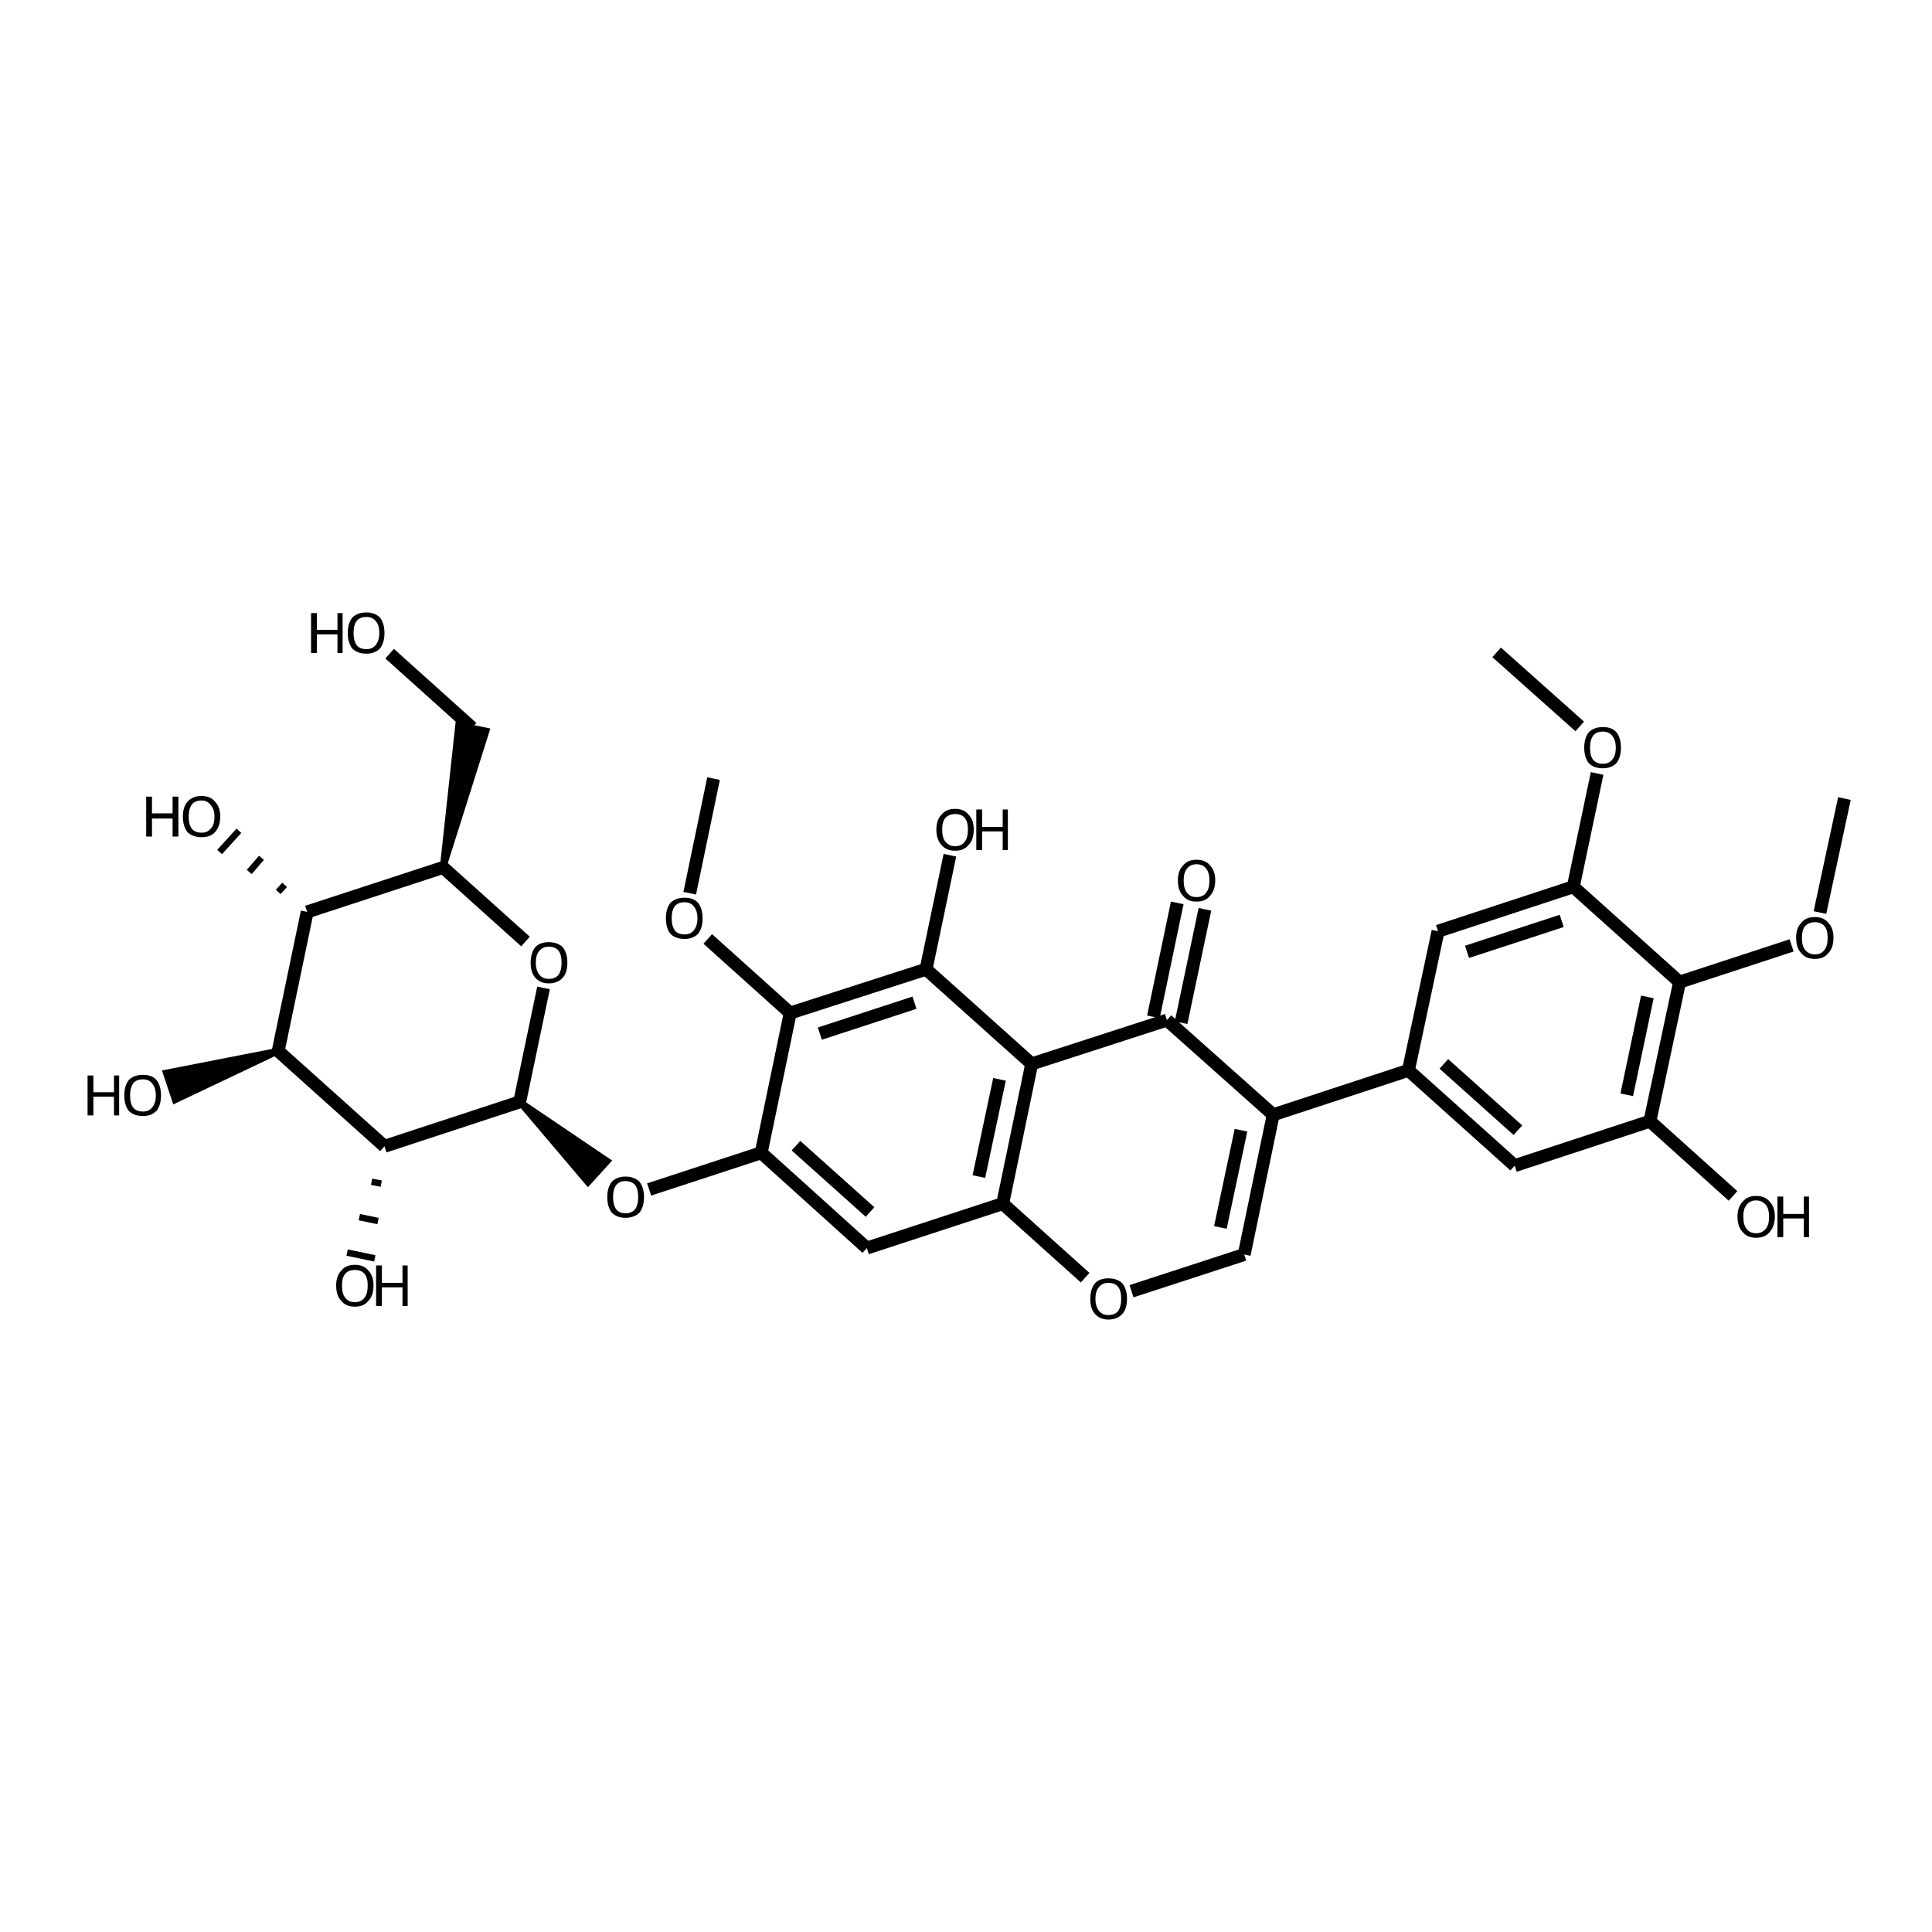 <?xml version='1.0' encoding='iso-8859-1'?>
<svg version='1.1' baseProfile='full'
              xmlns='http://www.w3.org/2000/svg'
                      xmlns:rdkit='http://www.rdkit.org/xml'
                      xmlns:xlink='http://www.w3.org/1999/xlink'
                  xml:space='preserve'
width='300px' height='300px' viewBox='0 0 300 300'>
<!-- END OF HEADER -->
<path class='bond-0 atom-0 atom-1' d='M 60.5,101.5 L 73.3,113.0' style='fill:none;fill-rule:evenodd;stroke:#000000;stroke-width:2.0px;stroke-linecap:butt;stroke-linejoin:miter;stroke-opacity:1' />
<path class='bond-1 atom-2 atom-1' d='M 68.8,134.7 L 71.2,112.6 L 75.5,113.5 Z' style='fill:#000000;fill-rule:evenodd;fill-opacity:1;stroke:#000000;stroke-width:1.0px;stroke-linecap:butt;stroke-linejoin:miter;stroke-opacity:1;' />
<path class='bond-2 atom-2 atom-3' d='M 68.8,134.7 L 81.6,146.2' style='fill:none;fill-rule:evenodd;stroke:#000000;stroke-width:2.0px;stroke-linecap:butt;stroke-linejoin:miter;stroke-opacity:1' />
<path class='bond-3 atom-3 atom-4' d='M 84.4,153.4 L 80.7,171.1' style='fill:none;fill-rule:evenodd;stroke:#000000;stroke-width:2.0px;stroke-linecap:butt;stroke-linejoin:miter;stroke-opacity:1' />
<path class='bond-4 atom-4 atom-5' d='M 80.7,171.1 L 94.3,180.3 L 91.3,183.6 Z' style='fill:#000000;fill-rule:evenodd;fill-opacity:1;stroke:#000000;stroke-width:1.0px;stroke-linecap:butt;stroke-linejoin:miter;stroke-opacity:1;' />
<path class='bond-5 atom-5 atom-6' d='M 100.8,184.7 L 118.2,179.0' style='fill:none;fill-rule:evenodd;stroke:#000000;stroke-width:2.0px;stroke-linecap:butt;stroke-linejoin:miter;stroke-opacity:1' />
<path class='bond-6 atom-6 atom-7' d='M 118.2,179.0 L 134.6,193.8' style='fill:none;fill-rule:evenodd;stroke:#000000;stroke-width:2.0px;stroke-linecap:butt;stroke-linejoin:miter;stroke-opacity:1' />
<path class='bond-6 atom-6 atom-7' d='M 123.6,177.9 L 135.1,188.2' style='fill:none;fill-rule:evenodd;stroke:#000000;stroke-width:2.0px;stroke-linecap:butt;stroke-linejoin:miter;stroke-opacity:1' />
<path class='bond-7 atom-7 atom-8' d='M 134.6,193.8 L 155.7,186.9' style='fill:none;fill-rule:evenodd;stroke:#000000;stroke-width:2.0px;stroke-linecap:butt;stroke-linejoin:miter;stroke-opacity:1' />
<path class='bond-8 atom-8 atom-9' d='M 155.7,186.9 L 168.5,198.4' style='fill:none;fill-rule:evenodd;stroke:#000000;stroke-width:2.0px;stroke-linecap:butt;stroke-linejoin:miter;stroke-opacity:1' />
<path class='bond-9 atom-9 atom-10' d='M 175.7,200.5 L 193.2,194.8' style='fill:none;fill-rule:evenodd;stroke:#000000;stroke-width:2.0px;stroke-linecap:butt;stroke-linejoin:miter;stroke-opacity:1' />
<path class='bond-10 atom-10 atom-11' d='M 193.2,194.8 L 197.7,173.1' style='fill:none;fill-rule:evenodd;stroke:#000000;stroke-width:2.0px;stroke-linecap:butt;stroke-linejoin:miter;stroke-opacity:1' />
<path class='bond-10 atom-10 atom-11' d='M 189.5,190.6 L 192.7,175.5' style='fill:none;fill-rule:evenodd;stroke:#000000;stroke-width:2.0px;stroke-linecap:butt;stroke-linejoin:miter;stroke-opacity:1' />
<path class='bond-11 atom-11 atom-12' d='M 197.7,173.1 L 181.2,158.4' style='fill:none;fill-rule:evenodd;stroke:#000000;stroke-width:2.0px;stroke-linecap:butt;stroke-linejoin:miter;stroke-opacity:1' />
<path class='bond-12 atom-12 atom-13' d='M 179.1,157.9 L 182.8,140.2' style='fill:none;fill-rule:evenodd;stroke:#000000;stroke-width:2.0px;stroke-linecap:butt;stroke-linejoin:miter;stroke-opacity:1' />
<path class='bond-12 atom-12 atom-13' d='M 183.4,158.8 L 187.1,141.2' style='fill:none;fill-rule:evenodd;stroke:#000000;stroke-width:2.0px;stroke-linecap:butt;stroke-linejoin:miter;stroke-opacity:1' />
<path class='bond-13 atom-12 atom-14' d='M 181.2,158.4 L 160.2,165.2' style='fill:none;fill-rule:evenodd;stroke:#000000;stroke-width:2.0px;stroke-linecap:butt;stroke-linejoin:miter;stroke-opacity:1' />
<path class='bond-14 atom-14 atom-15' d='M 160.2,165.2 L 143.8,150.5' style='fill:none;fill-rule:evenodd;stroke:#000000;stroke-width:2.0px;stroke-linecap:butt;stroke-linejoin:miter;stroke-opacity:1' />
<path class='bond-15 atom-15 atom-16' d='M 143.8,150.5 L 122.7,157.3' style='fill:none;fill-rule:evenodd;stroke:#000000;stroke-width:2.0px;stroke-linecap:butt;stroke-linejoin:miter;stroke-opacity:1' />
<path class='bond-15 atom-15 atom-16' d='M 142.0,155.7 L 127.3,160.5' style='fill:none;fill-rule:evenodd;stroke:#000000;stroke-width:2.0px;stroke-linecap:butt;stroke-linejoin:miter;stroke-opacity:1' />
<path class='bond-16 atom-16 atom-17' d='M 122.7,157.3 L 109.9,145.8' style='fill:none;fill-rule:evenodd;stroke:#000000;stroke-width:2.0px;stroke-linecap:butt;stroke-linejoin:miter;stroke-opacity:1' />
<path class='bond-17 atom-17 atom-18' d='M 107.1,138.7 L 110.8,120.9' style='fill:none;fill-rule:evenodd;stroke:#000000;stroke-width:2.0px;stroke-linecap:butt;stroke-linejoin:miter;stroke-opacity:1' />
<path class='bond-18 atom-15 atom-19' d='M 143.8,150.5 L 147.5,132.8' style='fill:none;fill-rule:evenodd;stroke:#000000;stroke-width:2.0px;stroke-linecap:butt;stroke-linejoin:miter;stroke-opacity:1' />
<path class='bond-19 atom-11 atom-20' d='M 197.7,173.1 L 218.7,166.2' style='fill:none;fill-rule:evenodd;stroke:#000000;stroke-width:2.0px;stroke-linecap:butt;stroke-linejoin:miter;stroke-opacity:1' />
<path class='bond-20 atom-20 atom-21' d='M 218.7,166.2 L 235.2,181.0' style='fill:none;fill-rule:evenodd;stroke:#000000;stroke-width:2.0px;stroke-linecap:butt;stroke-linejoin:miter;stroke-opacity:1' />
<path class='bond-20 atom-20 atom-21' d='M 224.2,165.2 L 235.7,175.5' style='fill:none;fill-rule:evenodd;stroke:#000000;stroke-width:2.0px;stroke-linecap:butt;stroke-linejoin:miter;stroke-opacity:1' />
<path class='bond-21 atom-21 atom-22' d='M 235.2,181.0 L 256.2,174.1' style='fill:none;fill-rule:evenodd;stroke:#000000;stroke-width:2.0px;stroke-linecap:butt;stroke-linejoin:miter;stroke-opacity:1' />
<path class='bond-22 atom-22 atom-23' d='M 256.2,174.1 L 269.1,185.7' style='fill:none;fill-rule:evenodd;stroke:#000000;stroke-width:2.0px;stroke-linecap:butt;stroke-linejoin:miter;stroke-opacity:1' />
<path class='bond-23 atom-22 atom-24' d='M 256.2,174.1 L 260.8,152.5' style='fill:none;fill-rule:evenodd;stroke:#000000;stroke-width:2.0px;stroke-linecap:butt;stroke-linejoin:miter;stroke-opacity:1' />
<path class='bond-23 atom-22 atom-24' d='M 252.6,170.0 L 255.8,154.8' style='fill:none;fill-rule:evenodd;stroke:#000000;stroke-width:2.0px;stroke-linecap:butt;stroke-linejoin:miter;stroke-opacity:1' />
<path class='bond-24 atom-24 atom-25' d='M 260.8,152.5 L 244.3,137.7' style='fill:none;fill-rule:evenodd;stroke:#000000;stroke-width:2.0px;stroke-linecap:butt;stroke-linejoin:miter;stroke-opacity:1' />
<path class='bond-25 atom-25 atom-26' d='M 244.3,137.7 L 223.3,144.6' style='fill:none;fill-rule:evenodd;stroke:#000000;stroke-width:2.0px;stroke-linecap:butt;stroke-linejoin:miter;stroke-opacity:1' />
<path class='bond-25 atom-25 atom-26' d='M 242.5,143.0 L 227.8,147.8' style='fill:none;fill-rule:evenodd;stroke:#000000;stroke-width:2.0px;stroke-linecap:butt;stroke-linejoin:miter;stroke-opacity:1' />
<path class='bond-26 atom-25 atom-27' d='M 244.3,137.7 L 248.0,120.1' style='fill:none;fill-rule:evenodd;stroke:#000000;stroke-width:2.0px;stroke-linecap:butt;stroke-linejoin:miter;stroke-opacity:1' />
<path class='bond-27 atom-27 atom-28' d='M 245.3,112.8 L 232.4,101.3' style='fill:none;fill-rule:evenodd;stroke:#000000;stroke-width:2.0px;stroke-linecap:butt;stroke-linejoin:miter;stroke-opacity:1' />
<path class='bond-28 atom-24 atom-29' d='M 260.8,152.5 L 278.2,146.8' style='fill:none;fill-rule:evenodd;stroke:#000000;stroke-width:2.0px;stroke-linecap:butt;stroke-linejoin:miter;stroke-opacity:1' />
<path class='bond-29 atom-29 atom-30' d='M 282.6,141.7 L 286.4,124.0' style='fill:none;fill-rule:evenodd;stroke:#000000;stroke-width:2.0px;stroke-linecap:butt;stroke-linejoin:miter;stroke-opacity:1' />
<path class='bond-30 atom-4 atom-31' d='M 80.7,171.1 L 59.7,178.0' style='fill:none;fill-rule:evenodd;stroke:#000000;stroke-width:2.0px;stroke-linecap:butt;stroke-linejoin:miter;stroke-opacity:1' />
<path class='bond-31 atom-31 atom-32' d='M 59.7,178.0 L 43.2,163.2' style='fill:none;fill-rule:evenodd;stroke:#000000;stroke-width:2.0px;stroke-linecap:butt;stroke-linejoin:miter;stroke-opacity:1' />
<path class='bond-32 atom-32 atom-33' d='M 43.2,163.2 L 47.7,141.6' style='fill:none;fill-rule:evenodd;stroke:#000000;stroke-width:2.0px;stroke-linecap:butt;stroke-linejoin:miter;stroke-opacity:1' />
<path class='bond-33 atom-33 atom-34' d='M 44.2,137.4 L 43.2,138.5' style='fill:none;fill-rule:evenodd;stroke:#000000;stroke-width:1.0px;stroke-linecap:butt;stroke-linejoin:miter;stroke-opacity:1' />
<path class='bond-33 atom-33 atom-34' d='M 40.6,133.2 L 38.7,135.4' style='fill:none;fill-rule:evenodd;stroke:#000000;stroke-width:1.0px;stroke-linecap:butt;stroke-linejoin:miter;stroke-opacity:1' />
<path class='bond-33 atom-33 atom-34' d='M 37.1,129.0 L 34.1,132.3' style='fill:none;fill-rule:evenodd;stroke:#000000;stroke-width:1.0px;stroke-linecap:butt;stroke-linejoin:miter;stroke-opacity:1' />
<path class='bond-34 atom-32 atom-35' d='M 43.2,163.2 L 27.2,170.8 L 25.8,166.6 Z' style='fill:#000000;fill-rule:evenodd;fill-opacity:1;stroke:#000000;stroke-width:1.0px;stroke-linecap:butt;stroke-linejoin:miter;stroke-opacity:1;' />
<path class='bond-35 atom-31 atom-36' d='M 57.7,183.5 L 59.2,183.8' style='fill:none;fill-rule:evenodd;stroke:#000000;stroke-width:1.0px;stroke-linecap:butt;stroke-linejoin:miter;stroke-opacity:1' />
<path class='bond-35 atom-31 atom-36' d='M 55.8,189.0 L 58.7,189.6' style='fill:none;fill-rule:evenodd;stroke:#000000;stroke-width:1.0px;stroke-linecap:butt;stroke-linejoin:miter;stroke-opacity:1' />
<path class='bond-35 atom-31 atom-36' d='M 53.9,194.5 L 58.2,195.4' style='fill:none;fill-rule:evenodd;stroke:#000000;stroke-width:1.0px;stroke-linecap:butt;stroke-linejoin:miter;stroke-opacity:1' />
<path class='bond-36 atom-33 atom-2' d='M 47.7,141.6 L 68.8,134.7' style='fill:none;fill-rule:evenodd;stroke:#000000;stroke-width:2.0px;stroke-linecap:butt;stroke-linejoin:miter;stroke-opacity:1' />
<path class='bond-37 atom-16 atom-6' d='M 122.7,157.3 L 118.2,179.0' style='fill:none;fill-rule:evenodd;stroke:#000000;stroke-width:2.0px;stroke-linecap:butt;stroke-linejoin:miter;stroke-opacity:1' />
<path class='bond-38 atom-26 atom-20' d='M 223.3,144.6 L 218.7,166.2' style='fill:none;fill-rule:evenodd;stroke:#000000;stroke-width:2.0px;stroke-linecap:butt;stroke-linejoin:miter;stroke-opacity:1' />
<path class='bond-39 atom-14 atom-8' d='M 160.2,165.2 L 155.7,186.9' style='fill:none;fill-rule:evenodd;stroke:#000000;stroke-width:2.0px;stroke-linecap:butt;stroke-linejoin:miter;stroke-opacity:1' />
<path class='bond-39 atom-14 atom-8' d='M 155.2,167.6 L 152.0,182.7' style='fill:none;fill-rule:evenodd;stroke:#000000;stroke-width:2.0px;stroke-linecap:butt;stroke-linejoin:miter;stroke-opacity:1' />
<path class='atom-0' d='M 48.3 95.2
L 49.2 95.2
L 49.2 97.8
L 52.4 97.8
L 52.4 95.2
L 53.2 95.2
L 53.2 101.4
L 52.4 101.4
L 52.4 98.5
L 49.2 98.5
L 49.2 101.4
L 48.3 101.4
L 48.3 95.2
' fill='#000000'/>
<path class='atom-0' d='M 54.0 98.3
Q 54.0 96.8, 54.7 95.9
Q 55.5 95.1, 56.9 95.1
Q 58.2 95.1, 59.0 95.9
Q 59.7 96.8, 59.7 98.3
Q 59.7 99.8, 59.0 100.7
Q 58.2 101.5, 56.9 101.5
Q 55.5 101.5, 54.7 100.7
Q 54.0 99.8, 54.0 98.3
M 56.9 100.8
Q 57.8 100.8, 58.3 100.2
Q 58.9 99.5, 58.9 98.3
Q 58.9 97.0, 58.3 96.4
Q 57.8 95.8, 56.9 95.8
Q 55.9 95.8, 55.4 96.4
Q 54.9 97.0, 54.9 98.3
Q 54.9 99.5, 55.4 100.2
Q 55.9 100.8, 56.9 100.8
' fill='#000000'/>
<path class='atom-3' d='M 82.4 149.5
Q 82.4 148.0, 83.1 147.1
Q 83.8 146.3, 85.2 146.3
Q 86.6 146.3, 87.4 147.1
Q 88.1 148.0, 88.1 149.5
Q 88.1 151.0, 87.4 151.8
Q 86.6 152.7, 85.2 152.7
Q 83.9 152.7, 83.1 151.8
Q 82.4 151.0, 82.4 149.5
M 85.2 152.0
Q 86.2 152.0, 86.7 151.4
Q 87.2 150.7, 87.2 149.5
Q 87.2 148.2, 86.7 147.6
Q 86.2 147.0, 85.2 147.0
Q 84.3 147.0, 83.8 147.6
Q 83.2 148.2, 83.2 149.5
Q 83.2 150.7, 83.8 151.4
Q 84.3 152.0, 85.2 152.0
' fill='#000000'/>
<path class='atom-5' d='M 94.3 185.9
Q 94.3 184.4, 95.0 183.5
Q 95.8 182.7, 97.1 182.7
Q 98.5 182.7, 99.3 183.5
Q 100.0 184.4, 100.0 185.9
Q 100.0 187.4, 99.3 188.3
Q 98.5 189.1, 97.1 189.1
Q 95.8 189.1, 95.0 188.3
Q 94.3 187.4, 94.3 185.9
M 97.1 188.4
Q 98.1 188.4, 98.6 187.8
Q 99.1 187.1, 99.1 185.9
Q 99.1 184.6, 98.6 184.0
Q 98.1 183.4, 97.1 183.4
Q 96.2 183.4, 95.7 184.0
Q 95.2 184.6, 95.2 185.9
Q 95.2 187.1, 95.7 187.8
Q 96.2 188.4, 97.1 188.4
' fill='#000000'/>
<path class='atom-9' d='M 169.3 201.7
Q 169.3 200.2, 170.0 199.3
Q 170.7 198.5, 172.1 198.5
Q 173.5 198.5, 174.3 199.3
Q 175.0 200.2, 175.0 201.7
Q 175.0 203.2, 174.3 204.0
Q 173.5 204.9, 172.1 204.9
Q 170.8 204.9, 170.0 204.0
Q 169.3 203.2, 169.3 201.7
M 172.1 204.2
Q 173.1 204.2, 173.6 203.6
Q 174.1 202.9, 174.1 201.7
Q 174.1 200.4, 173.6 199.8
Q 173.1 199.2, 172.1 199.2
Q 171.2 199.2, 170.7 199.8
Q 170.1 200.4, 170.1 201.7
Q 170.1 202.9, 170.7 203.6
Q 171.2 204.2, 172.1 204.2
' fill='#000000'/>
<path class='atom-13' d='M 182.9 136.7
Q 182.9 135.2, 183.7 134.4
Q 184.4 133.5, 185.8 133.5
Q 187.2 133.5, 187.9 134.4
Q 188.7 135.2, 188.7 136.7
Q 188.7 138.2, 187.9 139.1
Q 187.2 140.0, 185.8 140.0
Q 184.4 140.0, 183.7 139.1
Q 182.9 138.3, 182.9 136.7
M 185.8 139.3
Q 186.8 139.3, 187.3 138.6
Q 187.8 138.0, 187.8 136.7
Q 187.8 135.5, 187.3 134.9
Q 186.8 134.2, 185.8 134.2
Q 184.8 134.2, 184.3 134.9
Q 183.8 135.5, 183.8 136.7
Q 183.8 138.0, 184.3 138.6
Q 184.8 139.3, 185.8 139.3
' fill='#000000'/>
<path class='atom-17' d='M 103.4 142.6
Q 103.4 141.1, 104.1 140.2
Q 104.9 139.4, 106.3 139.4
Q 107.7 139.4, 108.4 140.2
Q 109.1 141.1, 109.1 142.6
Q 109.1 144.1, 108.4 145.0
Q 107.6 145.8, 106.3 145.8
Q 104.9 145.8, 104.1 145.0
Q 103.4 144.1, 103.4 142.6
M 106.3 145.1
Q 107.2 145.1, 107.7 144.5
Q 108.3 143.8, 108.3 142.6
Q 108.3 141.4, 107.7 140.7
Q 107.2 140.1, 106.3 140.1
Q 105.3 140.1, 104.8 140.7
Q 104.3 141.3, 104.3 142.6
Q 104.3 143.8, 104.8 144.5
Q 105.3 145.1, 106.3 145.1
' fill='#000000'/>
<path class='atom-19' d='M 145.4 128.8
Q 145.4 127.3, 146.2 126.5
Q 146.9 125.6, 148.3 125.6
Q 149.7 125.6, 150.4 126.5
Q 151.2 127.3, 151.2 128.8
Q 151.2 130.4, 150.4 131.2
Q 149.7 132.1, 148.3 132.1
Q 146.9 132.1, 146.2 131.2
Q 145.4 130.4, 145.4 128.8
M 148.3 131.4
Q 149.3 131.4, 149.8 130.7
Q 150.3 130.1, 150.3 128.8
Q 150.3 127.6, 149.8 127.0
Q 149.3 126.4, 148.3 126.4
Q 147.4 126.4, 146.8 127.0
Q 146.3 127.6, 146.3 128.8
Q 146.3 130.1, 146.8 130.7
Q 147.4 131.4, 148.3 131.4
' fill='#000000'/>
<path class='atom-19' d='M 151.6 125.7
L 152.5 125.7
L 152.5 128.4
L 155.7 128.4
L 155.7 125.7
L 156.5 125.7
L 156.5 132.0
L 155.7 132.0
L 155.7 129.1
L 152.5 129.1
L 152.5 132.0
L 151.6 132.0
L 151.6 125.7
' fill='#000000'/>
<path class='atom-23' d='M 269.8 188.9
Q 269.8 187.4, 270.6 186.6
Q 271.3 185.7, 272.7 185.7
Q 274.1 185.7, 274.8 186.6
Q 275.6 187.4, 275.6 188.9
Q 275.6 190.4, 274.8 191.3
Q 274.1 192.2, 272.7 192.2
Q 271.3 192.2, 270.6 191.3
Q 269.8 190.5, 269.8 188.9
M 272.7 191.5
Q 273.6 191.5, 274.2 190.8
Q 274.7 190.2, 274.7 188.9
Q 274.7 187.7, 274.2 187.1
Q 273.6 186.4, 272.7 186.4
Q 271.7 186.4, 271.2 187.1
Q 270.7 187.7, 270.7 188.9
Q 270.7 190.2, 271.2 190.8
Q 271.7 191.5, 272.7 191.5
' fill='#000000'/>
<path class='atom-23' d='M 276.0 185.8
L 276.9 185.8
L 276.9 188.5
L 280.1 188.5
L 280.1 185.8
L 280.9 185.8
L 280.9 192.1
L 280.1 192.1
L 280.1 189.2
L 276.9 189.2
L 276.9 192.1
L 276.0 192.1
L 276.0 185.8
' fill='#000000'/>
<path class='atom-27' d='M 246.0 116.1
Q 246.0 114.6, 246.7 113.7
Q 247.5 112.9, 248.9 112.9
Q 250.3 112.9, 251.0 113.7
Q 251.7 114.6, 251.7 116.1
Q 251.7 117.6, 251.0 118.5
Q 250.2 119.3, 248.9 119.3
Q 247.5 119.3, 246.7 118.5
Q 246.0 117.6, 246.0 116.1
M 248.9 118.6
Q 249.8 118.6, 250.3 118.0
Q 250.9 117.4, 250.9 116.1
Q 250.9 114.9, 250.3 114.2
Q 249.8 113.6, 248.9 113.6
Q 247.9 113.6, 247.4 114.2
Q 246.9 114.9, 246.9 116.1
Q 246.9 117.4, 247.4 118.0
Q 247.9 118.6, 248.9 118.6
' fill='#000000'/>
<path class='atom-29' d='M 278.9 145.6
Q 278.9 144.1, 279.7 143.3
Q 280.4 142.4, 281.8 142.4
Q 283.2 142.4, 283.9 143.3
Q 284.7 144.1, 284.7 145.6
Q 284.7 147.2, 283.9 148.0
Q 283.2 148.9, 281.8 148.9
Q 280.4 148.9, 279.7 148.0
Q 278.9 147.2, 278.9 145.6
M 281.8 148.2
Q 282.8 148.2, 283.3 147.5
Q 283.8 146.9, 283.8 145.6
Q 283.8 144.4, 283.3 143.8
Q 282.8 143.2, 281.8 143.2
Q 280.9 143.2, 280.3 143.8
Q 279.8 144.4, 279.8 145.6
Q 279.8 146.9, 280.3 147.5
Q 280.9 148.2, 281.8 148.2
' fill='#000000'/>
<path class='atom-34' d='M 22.7 123.7
L 23.6 123.7
L 23.6 126.3
L 26.8 126.3
L 26.8 123.7
L 27.7 123.7
L 27.7 129.9
L 26.8 129.9
L 26.8 127.1
L 23.6 127.1
L 23.6 129.9
L 22.7 129.9
L 22.7 123.7
' fill='#000000'/>
<path class='atom-34' d='M 28.4 126.8
Q 28.4 125.3, 29.1 124.5
Q 29.9 123.6, 31.3 123.6
Q 32.7 123.6, 33.4 124.5
Q 34.2 125.3, 34.2 126.8
Q 34.2 128.3, 33.4 129.2
Q 32.7 130.0, 31.3 130.0
Q 29.9 130.0, 29.1 129.2
Q 28.4 128.3, 28.4 126.8
M 31.3 129.3
Q 32.2 129.3, 32.7 128.7
Q 33.3 128.1, 33.3 126.8
Q 33.3 125.6, 32.7 125.0
Q 32.2 124.3, 31.3 124.3
Q 30.3 124.3, 29.8 124.9
Q 29.3 125.6, 29.3 126.8
Q 29.3 128.1, 29.8 128.7
Q 30.3 129.3, 31.3 129.3
' fill='#000000'/>
<path class='atom-35' d='M 13.6 167.0
L 14.5 167.0
L 14.5 169.6
L 17.7 169.6
L 17.7 167.0
L 18.5 167.0
L 18.5 173.2
L 17.7 173.2
L 17.7 170.3
L 14.5 170.3
L 14.5 173.2
L 13.6 173.2
L 13.6 167.0
' fill='#000000'/>
<path class='atom-35' d='M 19.3 170.1
Q 19.3 168.6, 20.0 167.7
Q 20.8 166.9, 22.2 166.9
Q 23.6 166.9, 24.3 167.7
Q 25.0 168.6, 25.0 170.1
Q 25.0 171.6, 24.3 172.5
Q 23.5 173.3, 22.2 173.3
Q 20.8 173.3, 20.0 172.5
Q 19.3 171.6, 19.3 170.1
M 22.2 172.6
Q 23.1 172.6, 23.6 172.0
Q 24.2 171.3, 24.2 170.1
Q 24.2 168.9, 23.6 168.2
Q 23.1 167.6, 22.2 167.6
Q 21.2 167.6, 20.7 168.2
Q 20.2 168.9, 20.2 170.1
Q 20.2 171.4, 20.7 172.0
Q 21.2 172.6, 22.2 172.6
' fill='#000000'/>
<path class='atom-36' d='M 52.2 199.6
Q 52.2 198.1, 53.0 197.3
Q 53.7 196.4, 55.1 196.4
Q 56.5 196.4, 57.2 197.3
Q 58.0 198.1, 58.0 199.6
Q 58.0 201.2, 57.2 202.0
Q 56.5 202.9, 55.1 202.9
Q 53.7 202.9, 53.0 202.0
Q 52.2 201.2, 52.2 199.6
M 55.1 202.2
Q 56.1 202.2, 56.6 201.5
Q 57.1 200.9, 57.1 199.6
Q 57.1 198.4, 56.6 197.8
Q 56.1 197.2, 55.1 197.2
Q 54.1 197.2, 53.6 197.8
Q 53.1 198.4, 53.1 199.6
Q 53.1 200.9, 53.6 201.5
Q 54.1 202.2, 55.1 202.2
' fill='#000000'/>
<path class='atom-36' d='M 58.4 196.5
L 59.3 196.5
L 59.3 199.2
L 62.5 199.2
L 62.5 196.5
L 63.3 196.5
L 63.3 202.8
L 62.5 202.8
L 62.5 199.9
L 59.3 199.9
L 59.3 202.8
L 58.4 202.8
L 58.4 196.5
' fill='#000000'/>
</svg>

